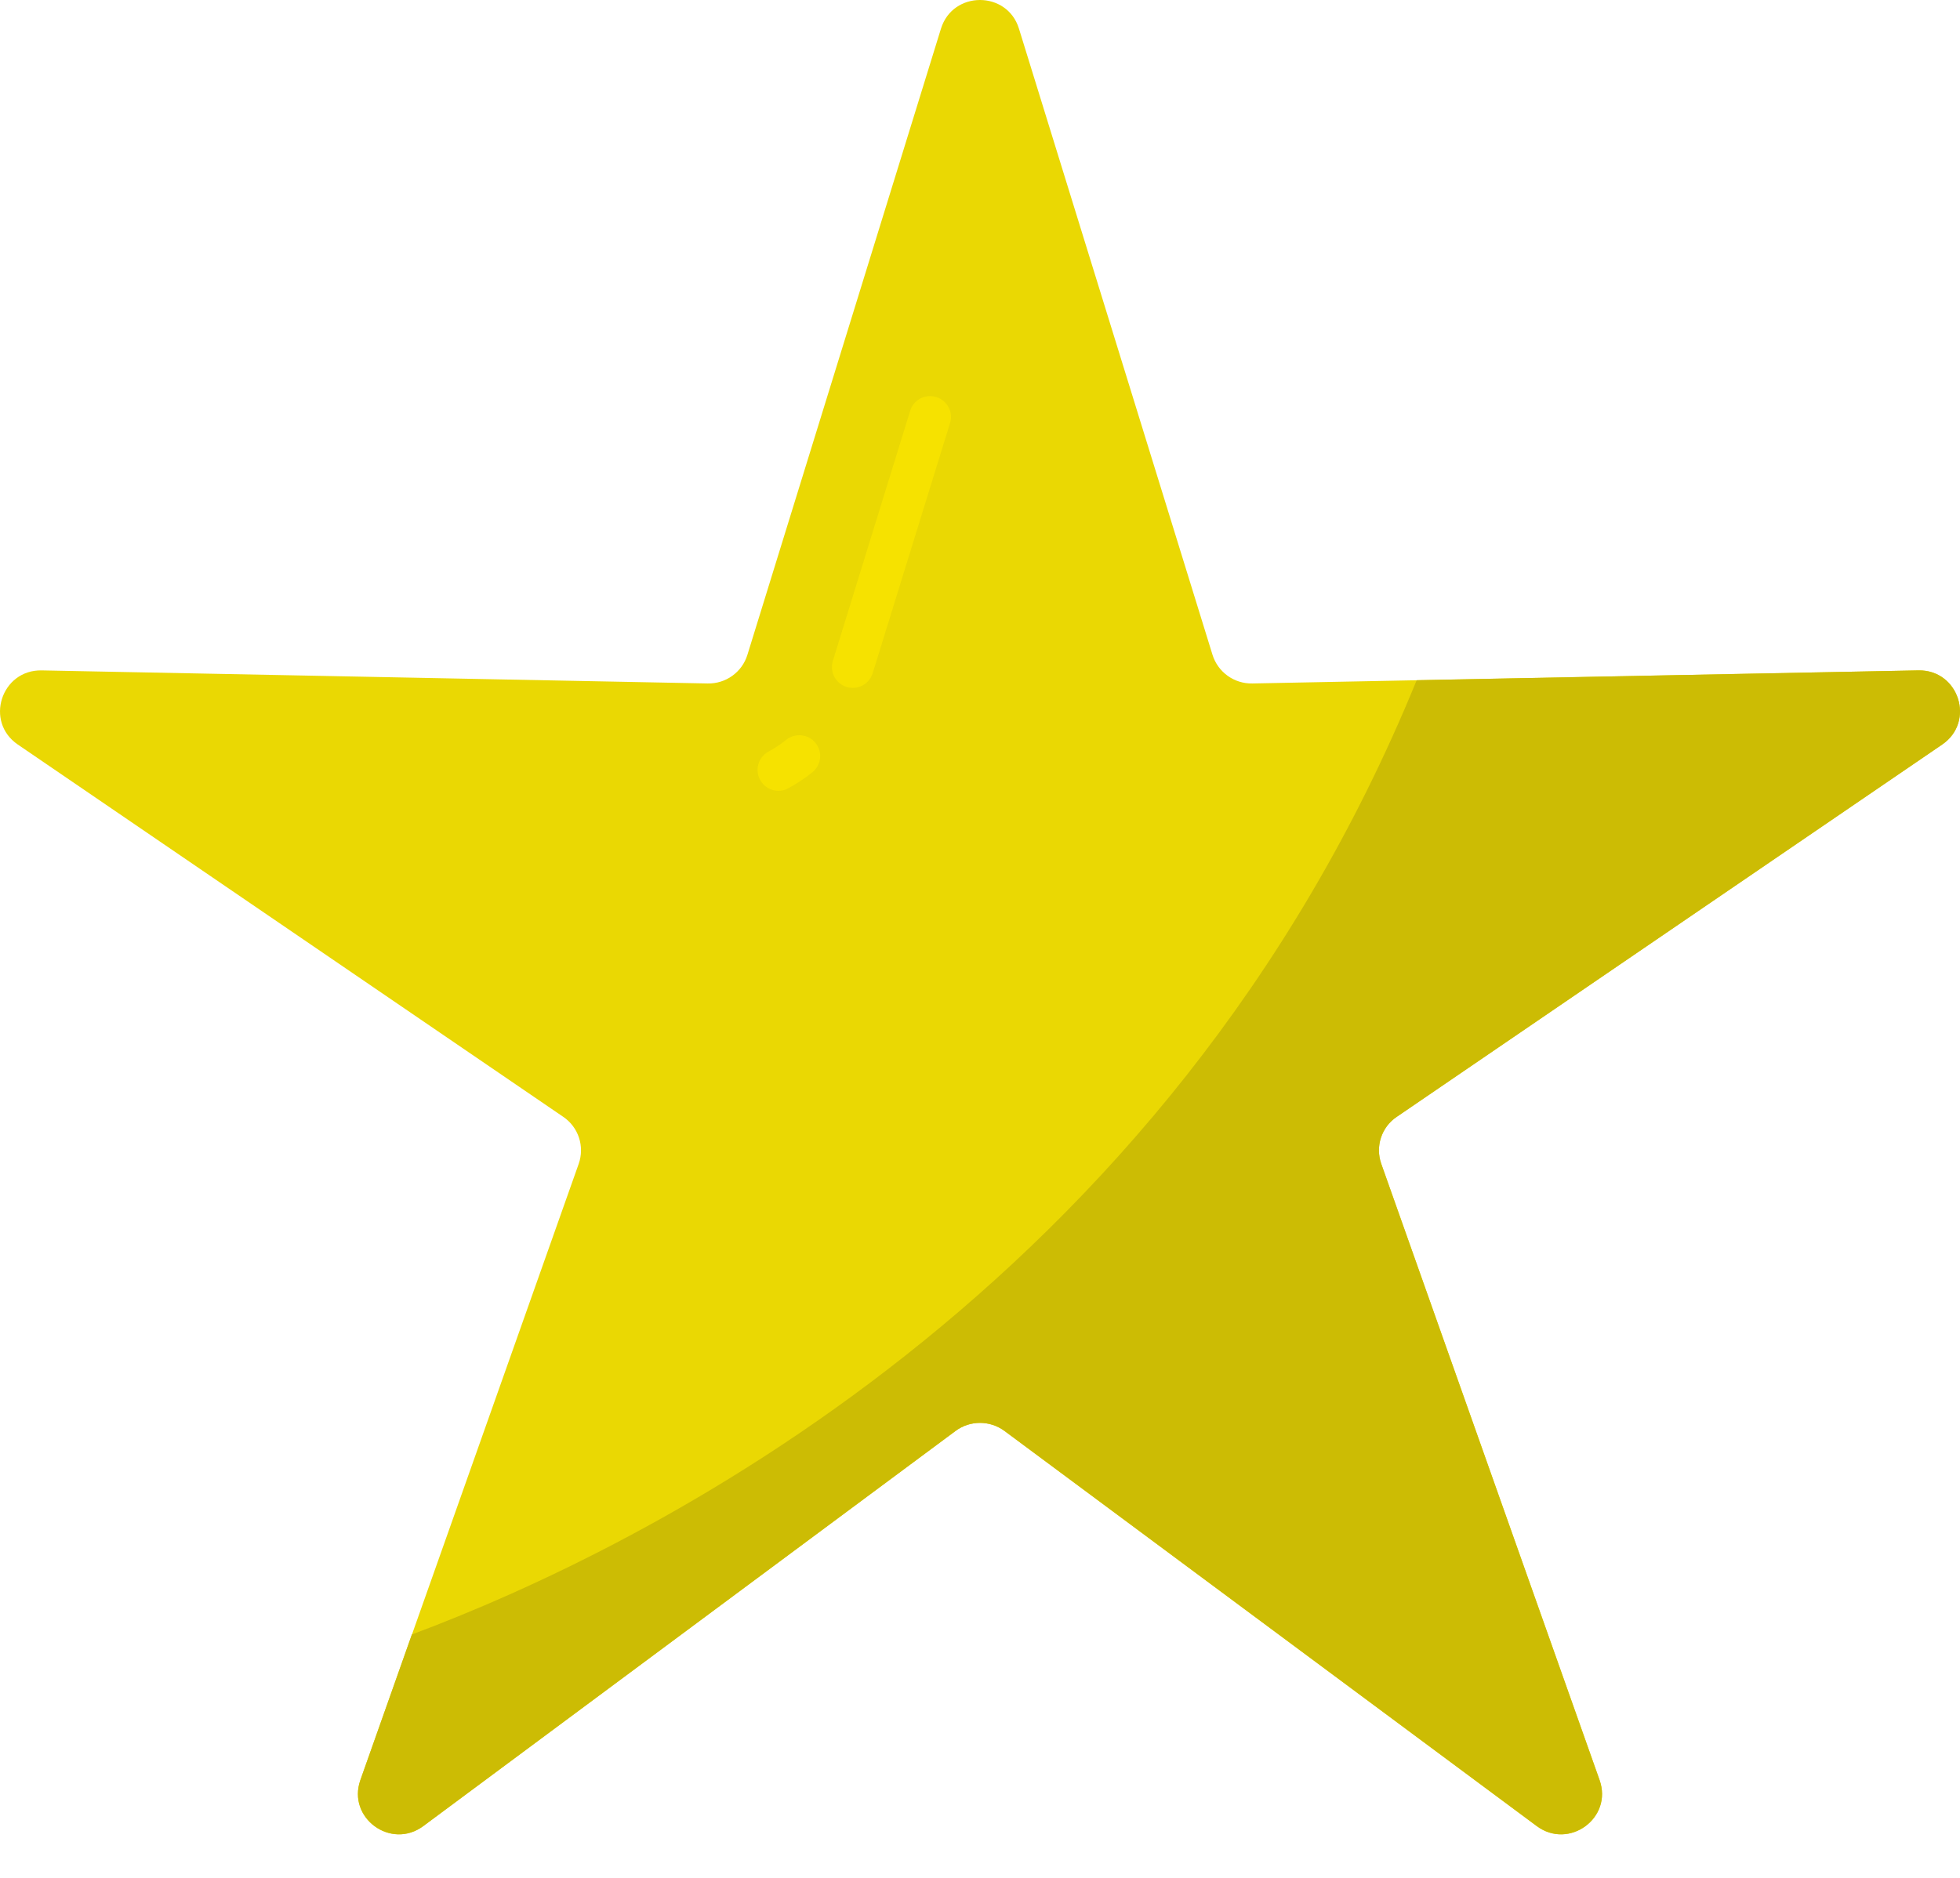 <svg xmlns="http://www.w3.org/2000/svg" width="24" height="23" viewBox="0 0 24 23" fill="none">
  <g clip-path="url(#clip0_5395_78074)">
    <path
      d="M12.477 0.351L14.847 8.02C14.913 8.232 15.112 8.376 15.335 8.371L23.489 8.211C23.985 8.201 24.191 8.84 23.781 9.119L17.102 13.679C16.916 13.806 16.838 14.042 16.914 14.255L19.587 21.802C19.751 22.266 19.212 22.66 18.817 22.366L12.299 17.526C12.121 17.394 11.878 17.394 11.701 17.526L5.183 22.366C4.787 22.66 4.248 22.266 4.413 21.802L7.086 14.255C7.161 14.042 7.084 13.806 6.897 13.679L0.218 9.119C-0.191 8.84 0.015 8.201 0.511 8.211L8.665 8.371C8.888 8.376 9.087 8.232 9.152 8.02L11.522 0.351C11.667 -0.117 12.333 -0.117 12.477 0.351Z"
      fill="#EAD803" />
    <path
      d="M10.442 8.425C10.417 8.425 10.392 8.422 10.367 8.414C10.232 8.372 10.157 8.229 10.198 8.095L11.145 5.031C11.186 4.896 11.33 4.821 11.464 4.863C11.599 4.904 11.675 5.047 11.633 5.182L10.686 8.245C10.652 8.355 10.552 8.425 10.442 8.425Z"
      fill="#F6E200" />
    <path
      d="M9.532 9.686C9.442 9.686 9.354 9.638 9.308 9.553C9.24 9.43 9.285 9.274 9.409 9.206C9.487 9.164 9.56 9.115 9.627 9.061C9.737 8.973 9.898 8.99 9.986 9.1C10.075 9.21 10.057 9.371 9.947 9.459C9.857 9.532 9.758 9.597 9.654 9.654C9.616 9.676 9.573 9.686 9.532 9.686Z"
      fill="#F6E200" />
    <path
      d="M23.781 9.12L17.102 13.68C16.915 13.805 16.839 14.042 16.913 14.254L19.586 21.801C19.752 22.266 19.213 22.659 18.817 22.365L12.299 17.525C12.121 17.395 11.878 17.395 11.702 17.525L5.184 22.365C4.788 22.659 4.249 22.266 4.413 21.801L5.043 20.019C7.834 18.977 14.286 15.832 17.347 8.331L23.49 8.211C23.985 8.201 24.192 8.839 23.781 9.12Z"
      fill="#CCBC04" />
  </g>
  <defs>
    <clipPath id="clip0_5395_78074">
      <rect width="24" height="22.468" fill="white" />
    </clipPath>
  </defs>
</svg>
